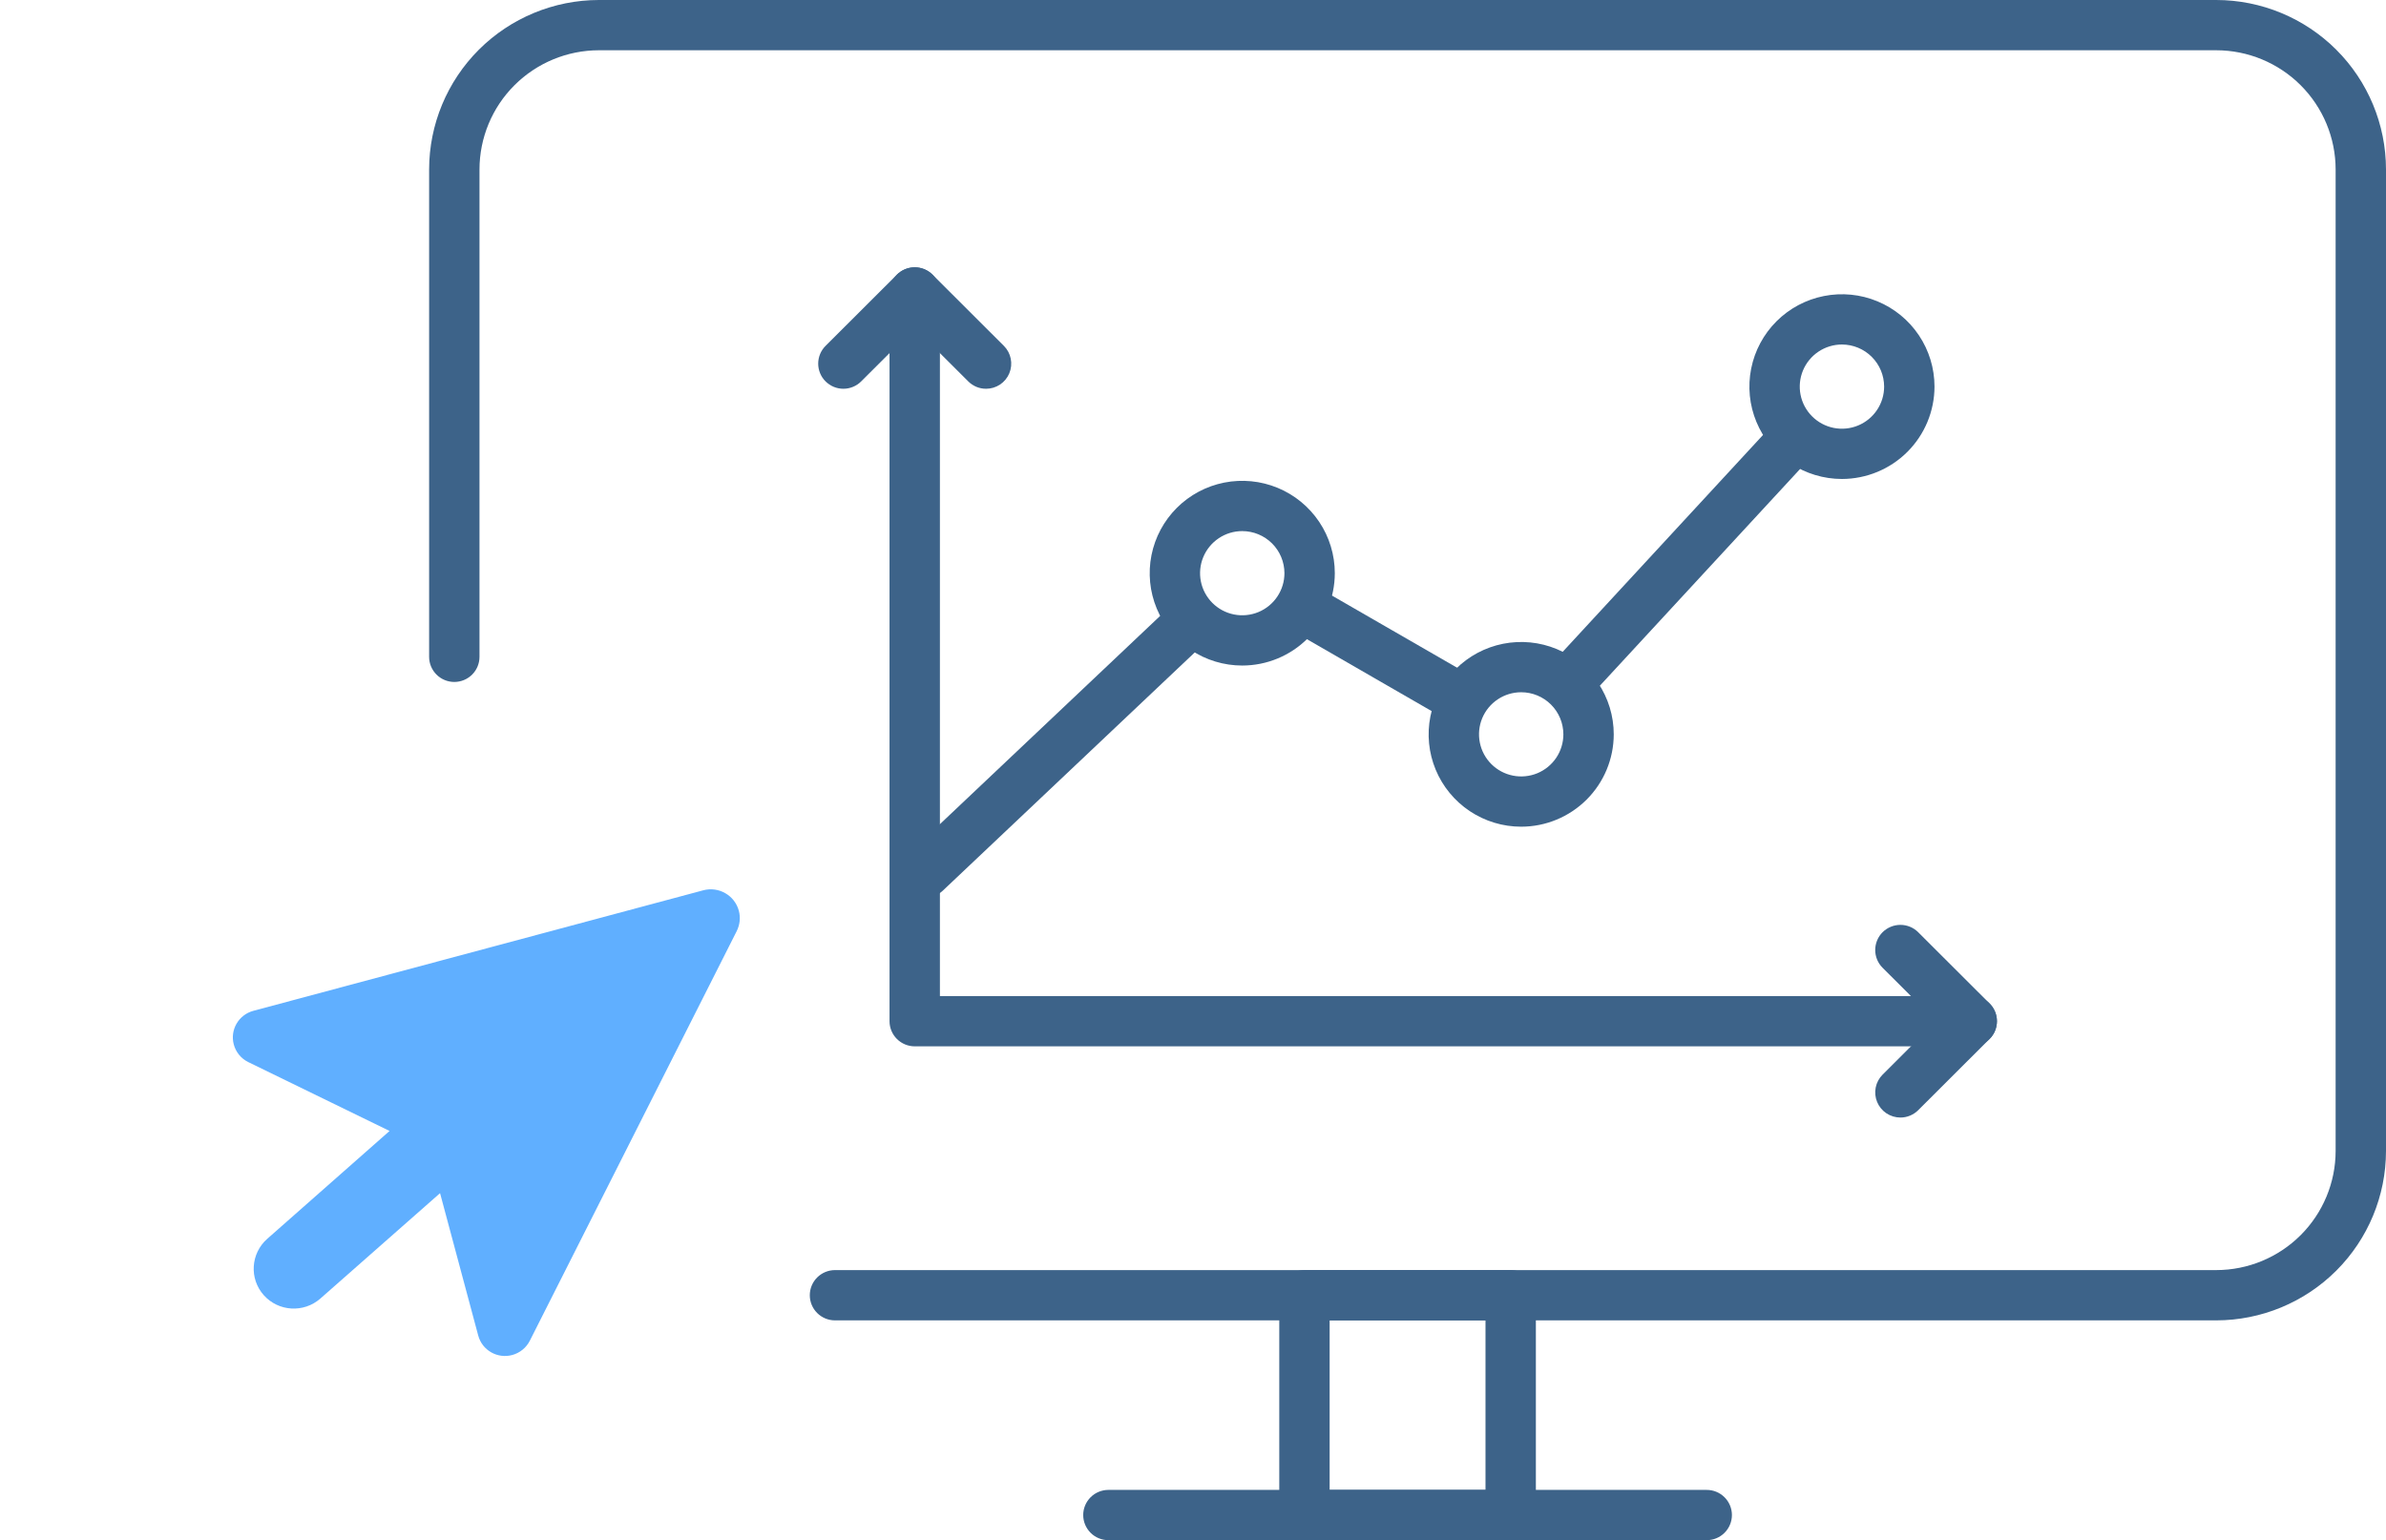 <?xml version="1.0" encoding="UTF-8"?> <svg xmlns="http://www.w3.org/2000/svg" width="127" height="82" viewBox="0 0 127 82" fill="none"><g clip-path="url(#clip0_1_64159)"><path d="M117.965 70.298H44.444C44.088 70.298 43.747 70.157 43.496 69.906C43.244 69.655 43.103 69.314 43.103 68.96C43.103 68.605 43.244 68.264 43.496 68.013C43.747 67.763 44.088 67.621 44.444 67.621H117.965C119.65 67.62 121.265 66.951 122.456 65.762C123.647 64.573 124.317 62.961 124.319 61.279V9.019C124.317 7.337 123.647 5.725 122.456 4.536C121.265 3.347 119.65 2.678 117.965 2.676H31.876C30.192 2.678 28.577 3.347 27.385 4.536C26.194 5.725 25.524 7.337 25.522 9.019V34.97C25.522 35.325 25.381 35.665 25.13 35.916C24.878 36.167 24.537 36.308 24.182 36.308C23.826 36.308 23.485 36.167 23.234 35.916C22.982 35.665 22.841 35.325 22.841 34.97V9.019C22.844 6.628 23.797 4.335 25.49 2.644C27.184 0.954 29.481 0.003 31.876 0H117.965C120.361 0.003 122.657 0.954 124.351 2.645C126.045 4.335 126.997 6.628 127 9.019V61.279C126.997 63.67 126.045 65.962 124.351 67.653C122.657 69.344 120.361 70.295 117.965 70.298Z" fill="#3D6389"></path><path d="M80.409 82H69.432C69.077 82 68.736 81.859 68.484 81.608C68.233 81.357 68.092 81.017 68.092 80.662V68.96C68.092 68.605 68.233 68.264 68.484 68.013C68.736 67.763 69.077 67.622 69.432 67.622H80.409C80.765 67.622 81.106 67.763 81.357 68.013C81.608 68.264 81.75 68.605 81.75 68.96V80.662C81.75 81.017 81.608 81.357 81.357 81.608C81.106 81.859 80.765 82 80.409 82ZM70.773 79.324H79.069V70.298H70.773V79.324Z" fill="#3D6389"></path><path d="M90.844 82H58.997C58.641 82 58.3 81.859 58.049 81.608C57.798 81.357 57.656 81.017 57.656 80.662C57.656 80.307 57.798 79.967 58.049 79.716C58.3 79.465 58.641 79.324 58.997 79.324H90.844C91.2 79.324 91.541 79.465 91.792 79.716C92.043 79.967 92.185 80.307 92.185 80.662C92.185 81.017 92.043 81.357 91.792 81.608C91.541 81.859 91.2 82 90.844 82Z" fill="#3D6389"></path><path d="M83.605 37.553C83.344 37.552 83.089 37.477 82.871 37.334C82.653 37.192 82.482 36.989 82.377 36.751C82.273 36.513 82.24 36.25 82.283 35.993C82.326 35.737 82.443 35.499 82.62 35.307L94.439 22.509C94.68 22.248 95.015 22.094 95.371 22.079C95.726 22.065 96.072 22.192 96.334 22.433C96.595 22.673 96.75 23.008 96.764 23.362C96.779 23.717 96.651 24.062 96.41 24.323L84.591 37.121C84.465 37.258 84.313 37.366 84.143 37.44C83.973 37.515 83.79 37.553 83.605 37.553Z" fill="#3D6389"></path><path d="M77.74 38.539C77.505 38.54 77.274 38.478 77.071 38.36L68.775 33.576C68.623 33.488 68.489 33.371 68.382 33.232C68.275 33.093 68.196 32.933 68.151 32.764C68.105 32.594 68.094 32.417 68.117 32.243C68.14 32.069 68.197 31.901 68.285 31.748C68.373 31.596 68.49 31.463 68.63 31.356C68.769 31.249 68.929 31.171 69.099 31.125C69.269 31.08 69.446 31.068 69.621 31.091C69.795 31.114 69.963 31.171 70.116 31.259L78.412 36.043C78.667 36.19 78.867 36.418 78.98 36.69C79.093 36.962 79.112 37.264 79.036 37.548C78.959 37.833 78.791 38.084 78.556 38.264C78.322 38.443 78.035 38.54 77.74 38.539Z" fill="#3D6389"></path><path d="M49.257 47.79C48.989 47.79 48.727 47.71 48.505 47.56C48.283 47.409 48.111 47.196 48.012 46.947C47.912 46.699 47.89 46.426 47.948 46.165C48.005 45.903 48.14 45.665 48.335 45.481L62.401 32.177C62.528 32.056 62.678 31.961 62.843 31.898C63.008 31.835 63.183 31.805 63.359 31.809C63.535 31.814 63.709 31.853 63.87 31.925C64.031 31.996 64.176 32.099 64.297 32.227C64.418 32.354 64.513 32.505 64.576 32.669C64.639 32.833 64.669 33.008 64.664 33.184C64.659 33.36 64.62 33.533 64.547 33.693C64.475 33.854 64.373 33.999 64.245 34.12L50.179 47.423C49.93 47.659 49.6 47.791 49.257 47.79Z" fill="#3D6389"></path><path d="M66.121 35.434C65.147 35.434 64.195 35.146 63.385 34.606C62.575 34.065 61.943 33.297 61.57 32.399C61.197 31.5 61.1 30.512 61.29 29.558C61.48 28.604 61.949 27.728 62.638 27.04C63.327 26.352 64.205 25.884 65.16 25.694C66.116 25.505 67.106 25.602 68.007 25.974C68.907 26.346 69.676 26.977 70.218 27.785C70.759 28.594 71.048 29.545 71.048 30.517C71.046 31.821 70.527 33.071 69.603 33.992C68.68 34.914 67.428 35.433 66.121 35.434ZM66.121 28.276C65.677 28.276 65.243 28.407 64.874 28.654C64.505 28.9 64.217 29.25 64.047 29.659C63.877 30.069 63.833 30.52 63.919 30.954C64.006 31.389 64.22 31.788 64.534 32.102C64.848 32.415 65.248 32.629 65.683 32.715C66.119 32.802 66.57 32.757 66.981 32.588C67.391 32.418 67.742 32.131 67.988 31.762C68.235 31.394 68.367 30.96 68.367 30.517C68.366 29.923 68.129 29.353 67.709 28.933C67.287 28.513 66.717 28.277 66.121 28.276Z" fill="#3D6389"></path><path d="M80.969 44.014C79.994 44.014 79.042 43.726 78.232 43.186C77.422 42.645 76.79 41.877 76.417 40.979C76.044 40.08 75.947 39.092 76.137 38.138C76.327 37.184 76.796 36.308 77.485 35.62C78.174 34.932 79.052 34.464 80.008 34.274C80.963 34.085 81.954 34.182 82.854 34.554C83.754 34.926 84.524 35.557 85.065 36.365C85.606 37.174 85.895 38.124 85.895 39.097C85.894 40.401 85.374 41.651 84.451 42.572C83.527 43.494 82.275 44.013 80.969 44.014ZM80.969 36.856C80.525 36.856 80.091 36.987 79.721 37.234C79.352 37.48 79.064 37.83 78.894 38.239C78.724 38.649 78.68 39.1 78.767 39.534C78.853 39.969 79.067 40.368 79.381 40.682C79.695 40.995 80.095 41.209 80.531 41.295C80.966 41.382 81.418 41.337 81.828 41.168C82.238 40.998 82.589 40.711 82.836 40.342C83.082 39.974 83.214 39.54 83.214 39.097C83.213 38.503 82.977 37.933 82.556 37.513C82.135 37.093 81.564 36.856 80.969 36.856Z" fill="#3D6389"></path><path d="M98.041 25.501C97.067 25.501 96.115 25.212 95.304 24.672C94.494 24.132 93.863 23.364 93.49 22.465C93.117 21.567 93.02 20.578 93.21 19.624C93.4 18.67 93.869 17.794 94.558 17.106C95.247 16.419 96.125 15.95 97.08 15.761C98.036 15.571 99.026 15.668 99.927 16.041C100.827 16.413 101.596 17.043 102.138 17.852C102.679 18.66 102.968 19.611 102.968 20.583C102.966 21.887 102.447 23.137 101.523 24.059C100.6 24.981 99.347 25.499 98.041 25.501ZM98.041 18.342C97.597 18.342 97.163 18.474 96.794 18.72C96.425 18.966 96.137 19.316 95.967 19.726C95.797 20.135 95.752 20.586 95.839 21.021C95.926 21.456 96.14 21.855 96.454 22.168C96.768 22.482 97.168 22.695 97.603 22.782C98.039 22.868 98.49 22.824 98.901 22.654C99.311 22.484 99.662 22.197 99.908 21.829C100.155 21.46 100.287 21.027 100.287 20.583C100.286 19.989 100.049 19.419 99.628 18.999C99.207 18.579 98.636 18.343 98.041 18.342Z" fill="#3D6389"></path><path d="M104.951 55.708H48.688C48.333 55.708 47.992 55.567 47.74 55.316C47.489 55.066 47.347 54.725 47.347 54.37V15.57C47.347 15.215 47.489 14.874 47.74 14.623C47.992 14.373 48.333 14.232 48.688 14.232C49.044 14.232 49.385 14.373 49.636 14.623C49.887 14.874 50.029 15.215 50.029 15.57V53.032H104.951C105.306 53.032 105.647 53.173 105.899 53.424C106.15 53.675 106.291 54.015 106.291 54.37C106.291 54.725 106.15 55.066 105.899 55.316C105.647 55.567 105.306 55.708 104.951 55.708Z" fill="#3D6389"></path><path d="M52.486 20.698C52.31 20.698 52.135 20.664 51.973 20.597C51.81 20.529 51.662 20.431 51.538 20.306L48.688 17.462L45.838 20.306C45.714 20.431 45.566 20.529 45.403 20.596C45.241 20.664 45.066 20.698 44.89 20.698C44.714 20.698 44.54 20.663 44.377 20.596C44.215 20.529 44.067 20.43 43.943 20.306C43.818 20.182 43.719 20.035 43.652 19.872C43.585 19.71 43.55 19.536 43.55 19.36C43.55 19.184 43.585 19.011 43.652 18.848C43.719 18.686 43.818 18.538 43.943 18.414L47.74 14.623C47.865 14.499 48.013 14.401 48.175 14.333C48.338 14.266 48.512 14.232 48.688 14.232C48.864 14.232 49.038 14.266 49.201 14.333C49.364 14.401 49.511 14.499 49.636 14.623L53.433 18.414C53.621 18.601 53.749 18.84 53.8 19.099C53.852 19.359 53.825 19.628 53.724 19.872C53.623 20.117 53.451 20.326 53.23 20.473C53.01 20.62 52.751 20.698 52.486 20.698Z" fill="#3D6389"></path><path d="M101.153 59.499C100.888 59.499 100.629 59.42 100.408 59.273C100.188 59.126 100.016 58.917 99.915 58.673C99.813 58.428 99.787 58.159 99.838 57.9C99.89 57.64 100.018 57.402 100.205 57.215L103.055 54.37L100.205 51.526C100.081 51.402 99.982 51.254 99.914 51.092C99.847 50.929 99.812 50.755 99.812 50.58C99.812 50.404 99.847 50.23 99.914 50.067C99.981 49.905 100.08 49.757 100.204 49.633C100.329 49.509 100.477 49.41 100.64 49.343C100.802 49.276 100.977 49.241 101.153 49.241C101.329 49.241 101.503 49.276 101.666 49.343C101.829 49.41 101.976 49.509 102.101 49.634L105.898 53.424C106.023 53.548 106.122 53.696 106.189 53.858C106.256 54.021 106.291 54.195 106.291 54.37C106.291 54.546 106.256 54.72 106.189 54.882C106.122 55.045 106.023 55.192 105.898 55.316L102.101 59.107C101.977 59.231 101.829 59.33 101.666 59.397C101.504 59.465 101.329 59.499 101.153 59.499Z" fill="#3D6389"></path><g clip-path="url(#clip1_1_64159)"><path d="M37.429 47.401L13.486 53.817C12.698 54.028 12.235 54.833 12.444 55.61C12.552 56.014 12.831 56.359 13.213 56.546L20.736 60.213L14.226 65.955C13.341 66.736 13.258 68.079 14.04 68.957C14.822 69.834 16.172 69.913 17.056 69.133L23.423 63.525L25.455 71.107C25.664 71.89 26.474 72.354 27.262 72.143C27.669 72.034 28.01 71.757 28.2 71.383L39.21 49.58C39.382 49.238 39.424 48.855 39.326 48.489C39.106 47.668 38.256 47.18 37.429 47.401Z" fill="#60AFFF"></path></g></g><defs><clipPath id="clip0_1_64159"><rect width="127" height="82" fill="white"></rect></clipPath><clipPath id="clip1_1_64159"><rect width="21.267" height="29.948" fill="white" transform="translate(38.927 47) rotate(75)"></rect></clipPath></defs></svg> 